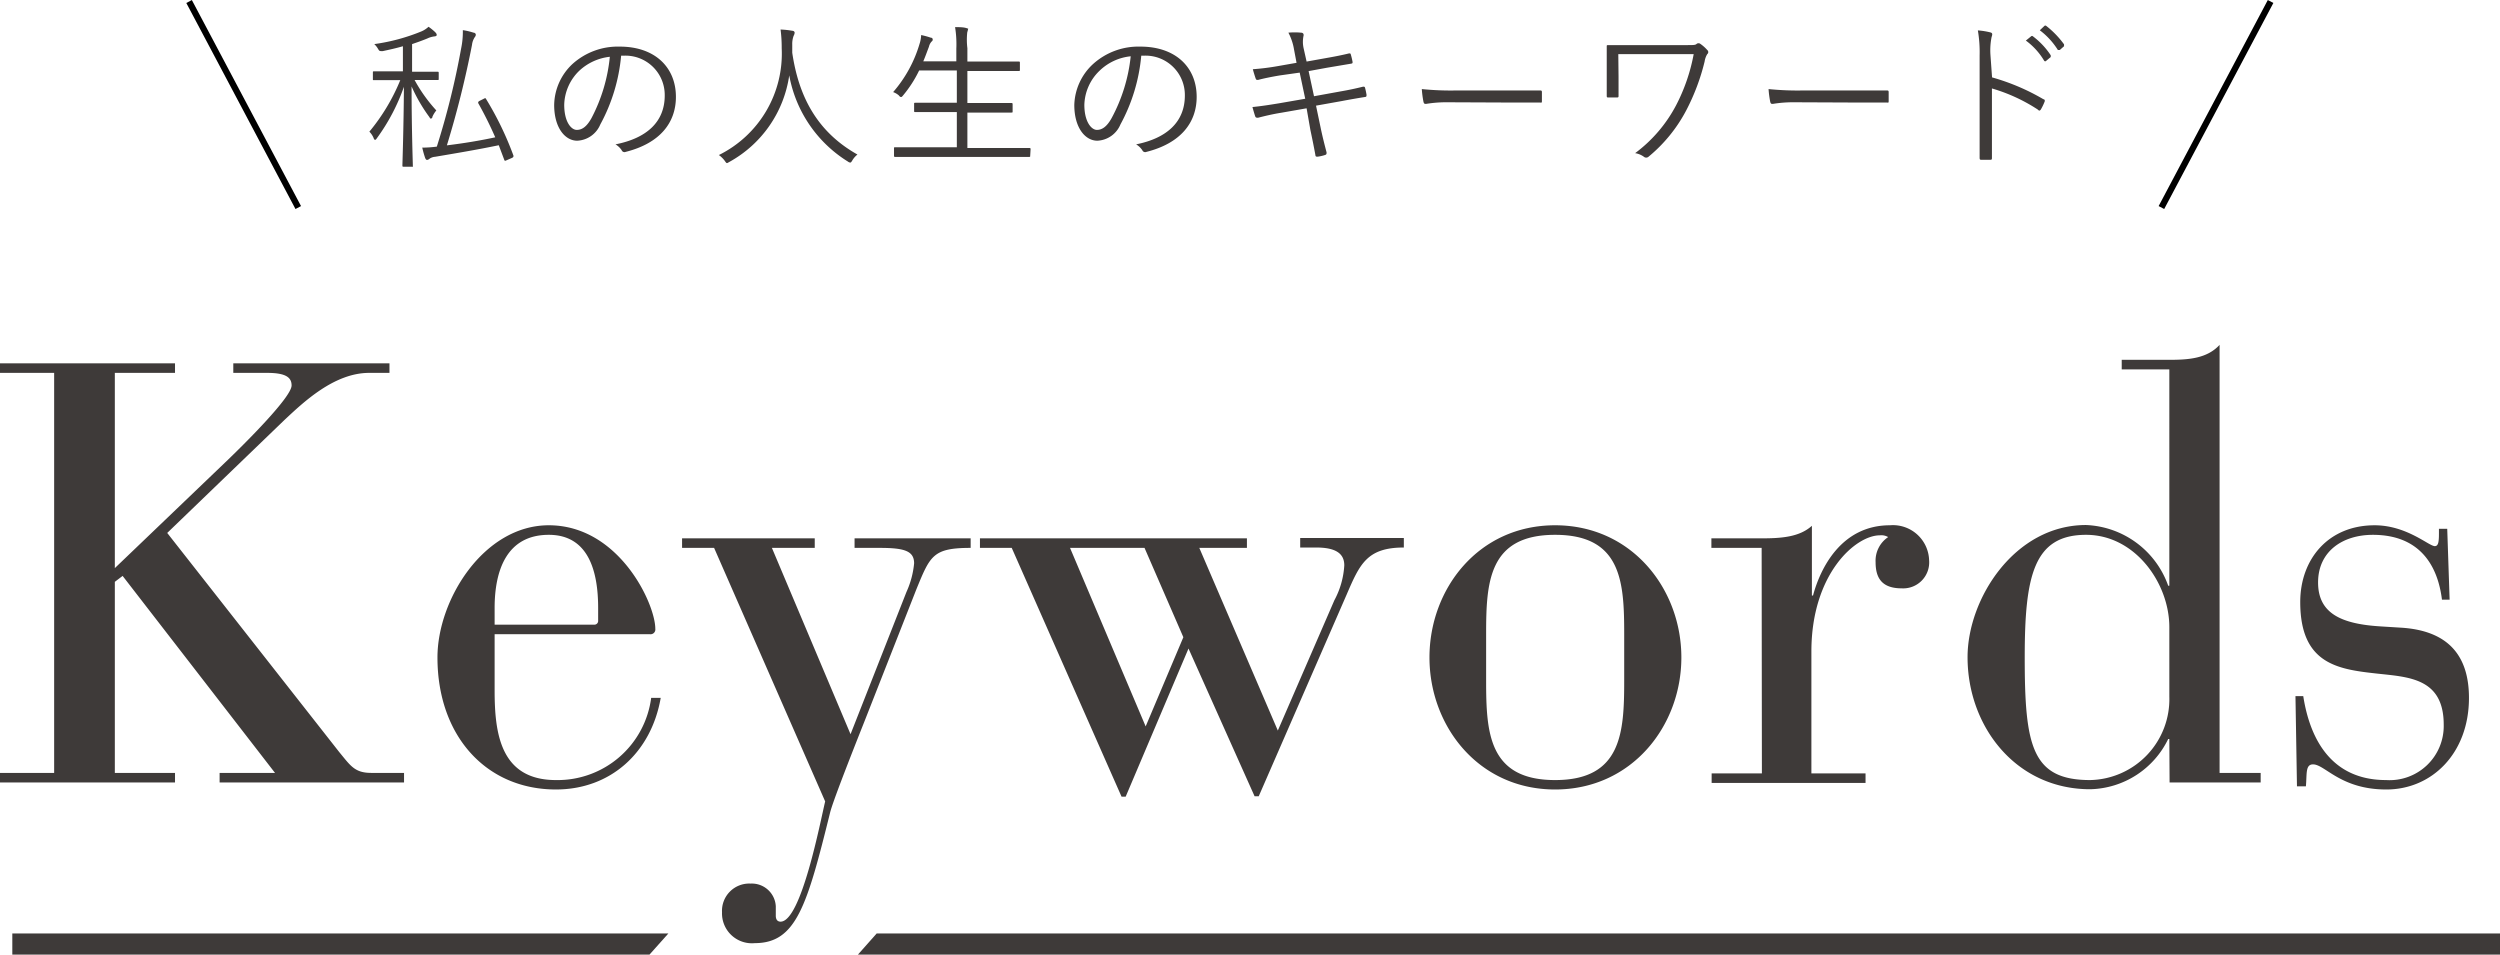 <svg xmlns="http://www.w3.org/2000/svg" viewBox="0 0 198.99 75.98"><defs><style>.cls-1{fill:#3e3a39}</style></defs><g id="レイヤー_2" data-name="レイヤー 2"><g id="レイヤー_1-2" data-name="レイヤー 1"><path class="cls-1" d="M4.31 29.68H0v-.76h13.93v.76H9.14v15.54l9-8.62c1.47-1.42 5.07-5 5.07-5.92 0-.62-.43-1-1.94-1h-2.7v-.76H31v.76h-1.62c-2.8 0-5.26 2.37-6.73 3.74l-9.34 9L27 59.86c.9 1.09 1.23 1.66 2.55 1.66h2.61v.76H17.48v-.76h4.41L9.76 45.84l-.62.47v15.21h4.79v.76H0v-.76h4.31zm35.06 25.25c0 3.37.42 7.16 4.88 7.16a7.51 7.51 0 0 0 7.58-6.54h.76c-.76 4.36-4 7.29-8.34 7.29-5.55 0-9.43-4.26-9.43-10.51 0-4.6 3.69-10.52 8.86-10.52 5.59 0 8.48 6.25 8.48 8.24a.38.38 0 0 1-.43.43H39.37zm8.24-6.54c0-3-.81-5.82-3.93-5.82-3.32 0-4.31 2.79-4.31 5.82v1.33h7.91a.3.3 0 0 0 .33-.33zM67.7 58.44l4.45-11.32a7.11 7.11 0 0 0 .61-2.28c0-1-.8-1.23-2.74-1.23h-2v-.76h9.24v.76c-3 0-3.22.62-4.31 3.27l-4.17 10.61c-1.32 3.32-2.51 6.4-2.7 7.16-1.84 7.43-2.7 10.42-6 10.42a2.38 2.38 0 0 1-2.61-2.46 2.17 2.17 0 0 1 2.28-2.28 1.91 1.91 0 0 1 2 1.8v.76c0 .24.09.47.38.47 1.65 0 3.17-8 3.55-9.57l-8.84-20.18h-2.55v-.76h10.56v.76h-3.41zm12.83-14.83H78v-.76h21.25v.76h-3.79l6.25 14.54 4.5-10.37A6.67 6.67 0 0 0 107 45c0-.9-.62-1.42-2.23-1.42h-1.28v-.76h8.25v.76c-2.94 0-3.51 1.33-4.55 3.74l-7 16.06h-.33L94.6 51.62l-5 11.79h-.33zm10.66 14.21l3-7.1-3.09-7.11h-5.93zm32.59-16.01c6.11 0 10.05 5.07 10.05 10.52s-3.94 10.51-10.05 10.51-10-5.06-10-10.51 3.89-10.52 10-10.52zm5.5 8.67c0-4.12-.19-7.91-5.5-7.91s-5.49 3.79-5.49 7.91v3.7c0 4.12.19 7.91 5.49 7.91s5.5-3.79 5.5-7.91zm10.94-6.87h-4v-.76h4c1.52 0 3-.09 4-1v5.55h.09c.57-2.13 2.23-5.59 6.12-5.59a2.88 2.88 0 0 1 3.12 2.79 2.07 2.07 0 0 1-2.18 2.23c-1.56 0-2.08-.8-2.08-2.08a2.26 2.26 0 0 1 1-2 1.06 1.06 0 0 0-.66-.14c-1.94 0-5.45 3.08-5.45 9.24v9.71h4.31v.76h-12.25v-.76h4zm32.45 15.21h-.09a7.07 7.07 0 0 1-6.21 4c-5.92 0-9.76-5-9.76-10.51 0-4.65 3.74-10.52 9.43-10.52a7.25 7.25 0 0 1 6.54 4.83h.09V29.4h-3.79v-.76h3.79c1.52 0 3-.1 4-1.19v34.07h3.27v.76h-7.25zm0-8.91c0-3.46-2.7-7.34-6.63-7.34-4.17 0-4.88 3.27-4.88 9.76 0 7.06.57 9.76 5.21 9.76a6.44 6.44 0 0 0 6.3-6.64zm10.04 5.5h.62c.38 2.41 1.61 6.68 6.59 6.68a4.31 4.31 0 0 0 4.59-4.41c0-3.74-2.84-3.79-5.35-4.07-3.08-.34-6.07-.76-6.07-5.69 0-3.41 2.23-6.11 5.92-6.11 2.56 0 4.32 1.66 4.79 1.66.28 0 .33-.33.33-1v-.38h.66l.19 5.64h-.61c-.33-2.7-1.75-5.16-5.5-5.16-2.41 0-4.36 1.32-4.36 3.79s1.85 3.31 5 3.5l1.61.1c3.84.24 5.4 2.32 5.4 5.59 0 4.4-2.94 7.29-6.58 7.29s-4.88-2-5.83-2c-.62 0-.48.76-.57 1.75h-.71zM34.92 6.27c0 .09 0 .1-.1.1H33a12.22 12.22 0 0 0 1.73 2.42 2.1 2.1 0 0 0-.31.5c0 .1-.08.15-.13.15s-.07-.05-.12-.13a13 13 0 0 1-1.41-2.43c0 3.32.1 6.1.1 6.28s0 .11-.1.11h-.63c-.08 0-.1 0-.1-.11s.1-3 .12-6.25A15.7 15.7 0 0 1 30 11c-.06.09-.1.13-.13.13s-.09 0-.13-.14a1.62 1.62 0 0 0-.34-.51 15.72 15.72 0 0 0 2.46-4.1h-2.1c-.08 0-.08 0-.08-.1v-.5c0-.09 0-.1.08-.1h2.31v-2c-.51.15-1.05.27-1.61.39-.26 0-.26 0-.37-.18a1.57 1.57 0 0 0-.3-.38 15.35 15.35 0 0 0 3.75-1.01 1.94 1.94 0 0 0 .57-.37 4.42 4.42 0 0 1 .54.44c.08.09.11.14.11.21s-.06.11-.2.12a1.76 1.76 0 0 0-.54.16c-.36.15-.78.3-1.22.45v2.2h2.02c.07 0 .1 0 .1.1zm3.55 1.61c.15-.08.17-.09.22 0a25.4 25.4 0 0 1 2.18 4.51c0 .09 0 .12-.12.18l-.37.16c-.19.09-.2.09-.24 0l-.44-1.17c-1.64.34-3.18.6-5.07.92a.88.88 0 0 0-.45.16.33.33 0 0 1-.19.09c-.06 0-.11-.06-.15-.16a7.38 7.38 0 0 1-.23-.82 8.69 8.69 0 0 0 1.16-.08 62.53 62.53 0 0 0 1.93-7.79 6.56 6.56 0 0 0 .14-1.48 5.09 5.09 0 0 1 .85.2c.1 0 .18.08.18.15a.26.26 0 0 1-.06.18 1.38 1.38 0 0 0-.24.64 77.72 77.72 0 0 1-2 8c1.37-.17 2.54-.36 3.85-.64a30.3 30.3 0 0 0-1.36-2.73c0-.07 0-.1.09-.16zm10.97-3.45a14.07 14.07 0 0 1-1.66 5.48 2.09 2.09 0 0 1-1.84 1.29c-.94 0-1.83-1-1.83-2.85a4.56 4.56 0 0 1 1.45-3.25 5.39 5.39 0 0 1 3.77-1.39c2.8 0 4.47 1.65 4.47 4 0 2.05-1.26 3.69-4 4.38a.24.24 0 0 1-.32-.14 1.57 1.57 0 0 0-.49-.46c2.49-.49 3.92-1.79 3.92-3.89a3.13 3.13 0 0 0-3.23-3.17zm-3.33 1.2a3.89 3.89 0 0 0-1.2 2.71c0 1.37.56 2 1 2s.8-.28 1.16-.92a13.24 13.24 0 0 0 1.47-4.9 4.23 4.23 0 0 0-2.43 1.11zm21.73 7.14c-.07.12-.11.17-.16.17a.35.35 0 0 1-.19-.08A10.21 10.21 0 0 1 62.82 6a9.39 9.39 0 0 1-4.77 6.89c-.09.05-.14.09-.19.09s-.09-.06-.18-.19a2.16 2.16 0 0 0-.46-.45 9 9 0 0 0 5-8.5 11.15 11.15 0 0 0-.09-1.49 6.94 6.94 0 0 1 .94.1c.1 0 .18.07.18.15a.57.57 0 0 1-.08.25 1.88 1.88 0 0 0-.11.7v.65c.5 3.38 1.9 6.25 5.19 8.1a1.69 1.69 0 0 0-.41.47zM82 12.39c0 .09 0 .1-.1.1H71.26c-.06 0-.1 0-.1-.1v-.57c0-.09 0-.1.1-.1h4.9v-2.8h-3.3c-.08 0-.1 0-.1-.1v-.54c0-.09 0-.1.1-.1h3.3V5.61h-3a9.57 9.57 0 0 1-1.29 2c-.06.07-.09.11-.14.11s-.09 0-.19-.13a1.46 1.46 0 0 0-.45-.26 10.28 10.28 0 0 0 2.1-3.83 2.56 2.56 0 0 0 .13-.71 6.34 6.34 0 0 1 .77.21c.11 0 .15.08.15.14s0 .1-.1.18a.92.92 0 0 0-.2.4c-.15.39-.29.79-.45 1.16h2.63v-1a8.52 8.52 0 0 0-.1-1.72c.34 0 .64 0 .88.07s.15.06.15.11a2 2 0 0 1-.06.23A5.55 5.55 0 0 0 77 3.84V4.9h4.08c.08 0 .1 0 .1.1v.55c0 .09 0 .1-.1.1H77V8.2h3.5c.06 0 .1 0 .1.1v.56c0 .09 0 .1-.1.1H77v2.82h4.93c.06 0 .1 0 .1.1zm8.84-7.96a14.07 14.07 0 0 1-1.66 5.48 2.09 2.09 0 0 1-1.84 1.29c-.94 0-1.83-1-1.83-2.85A4.6 4.6 0 0 1 87 5.1a5.39 5.39 0 0 1 3.77-1.39c2.81 0 4.48 1.65 4.48 4 0 2.05-1.27 3.69-4 4.38a.25.25 0 0 1-.33-.14 1.57 1.57 0 0 0-.49-.46c2.45-.49 3.88-1.79 3.88-3.89a3.13 3.13 0 0 0-3.23-3.17zm-3.32 1.2a3.91 3.91 0 0 0-1.21 2.71c0 1.37.57 2 1 2s.8-.28 1.16-.92A13.24 13.24 0 0 0 90 4.48a4.17 4.17 0 0 0-2.48 1.15zM103 3.94a4.38 4.38 0 0 0-.45-1.34 5.44 5.44 0 0 1 1 0c.18 0 .23.12.21.23a2.33 2.33 0 0 0 0 1L104 4.9l1.45-.26c.63-.11 1.33-.24 1.93-.39.09 0 .12 0 .14.09a5.75 5.75 0 0 1 .14.59c0 .09 0 .12-.13.14l-1.9.32-1.47.27.43 2 2.09-.38c.7-.12 1.29-.25 1.81-.38.11 0 .13 0 .16.08a5.59 5.59 0 0 1 .12.56c0 .11 0 .17-.12.18-.5.08-1.15.19-1.83.32l-2.07.37.36 1.72c.15.73.33 1.43.48 2 0 .11 0 .16-.1.2a3.31 3.31 0 0 1-.6.14c-.13 0-.18 0-.19-.13-.1-.55-.25-1.3-.4-2l-.3-1.72-2 .35c-.74.12-1.31.26-1.86.4-.13 0-.19 0-.23-.11s-.16-.51-.22-.74c.7-.07 1.34-.17 2.13-.3l2.07-.36-.44-2.08-1.56.22c-.67.11-1.3.24-1.75.36-.12 0-.15 0-.19-.1s-.18-.55-.23-.75a19 19 0 0 0 2-.25L103.2 5zm12.2 4.2a9.93 9.93 0 0 0-1.69.13c-.11 0-.17 0-.21-.18a8.11 8.11 0 0 1-.13-1 23.06 23.06 0 0 0 2.77.11h6.6c.15 0 .19 0 .19.15V8c0 .2 0 .17-.19.16h-2.71zm13.63-2.02V7.6c0 .13 0 .16-.15.16h-.63c-.12 0-.16 0-.16-.13V3.69c0-.08 0-.1.13-.1h6.26c.52 0 .67 0 .77-.1a.24.24 0 0 1 .29 0 3.08 3.08 0 0 1 .55.49.21.21 0 0 1 0 .33 1.56 1.56 0 0 0-.21.59 17.07 17.07 0 0 1-1.47 3.9 12 12 0 0 1-3 3.68.28.28 0 0 1-.36 0 1.65 1.65 0 0 0-.7-.29 11.28 11.28 0 0 0 3.25-3.79 14.49 14.49 0 0 0 1.41-4.09h-6zm13.98 2.02a10 10 0 0 0-1.7.13c-.11 0-.17 0-.21-.18a8.11 8.11 0 0 1-.13-1 23.14 23.14 0 0 0 2.78.11h6.59c.15 0 .19 0 .19.15V8c0 .2 0 .17-.19.16h-2.71zm15.75-1.98a17.31 17.31 0 0 1 4.09 1.74c.1 0 .13.11.09.2a4.49 4.49 0 0 1-.3.62c-.08.1-.13.12-.24 0a13.63 13.63 0 0 0-3.65-1.68v5.52c0 .12 0 .16-.16.16h-.64c-.14 0-.18 0-.18-.18V4.42a10.31 10.31 0 0 0-.14-2 5.73 5.73 0 0 1 1 .16c.2.05.15.19.09.38a5.42 5.42 0 0 0-.09 1.39zm3.11-3.27a.1.1 0 0 1 .14 0 6 6 0 0 1 1.42 1.51v.14l-.36.3a.1.1 0 0 1-.16 0 5.38 5.38 0 0 0-1.46-1.61zm1.06-.83a.11.11 0 0 1 .14 0 7.33 7.33 0 0 1 1.42 1.47v.15l-.34.3h-.15a5.85 5.85 0 0 0-1.44-1.57z"/><path d="M15.05.12l8.69 16.4M180.73.12l-8.69 16.4" fill="none" stroke="#000" stroke-miterlimit="10" stroke-width=".5"/><path class="cls-1" d="M53.2 74.3H.98v1.68H51.7l1.5-1.68zm145.79 0H69.78l-1.49 1.68h130.7V74.3z"/></g></g></svg>